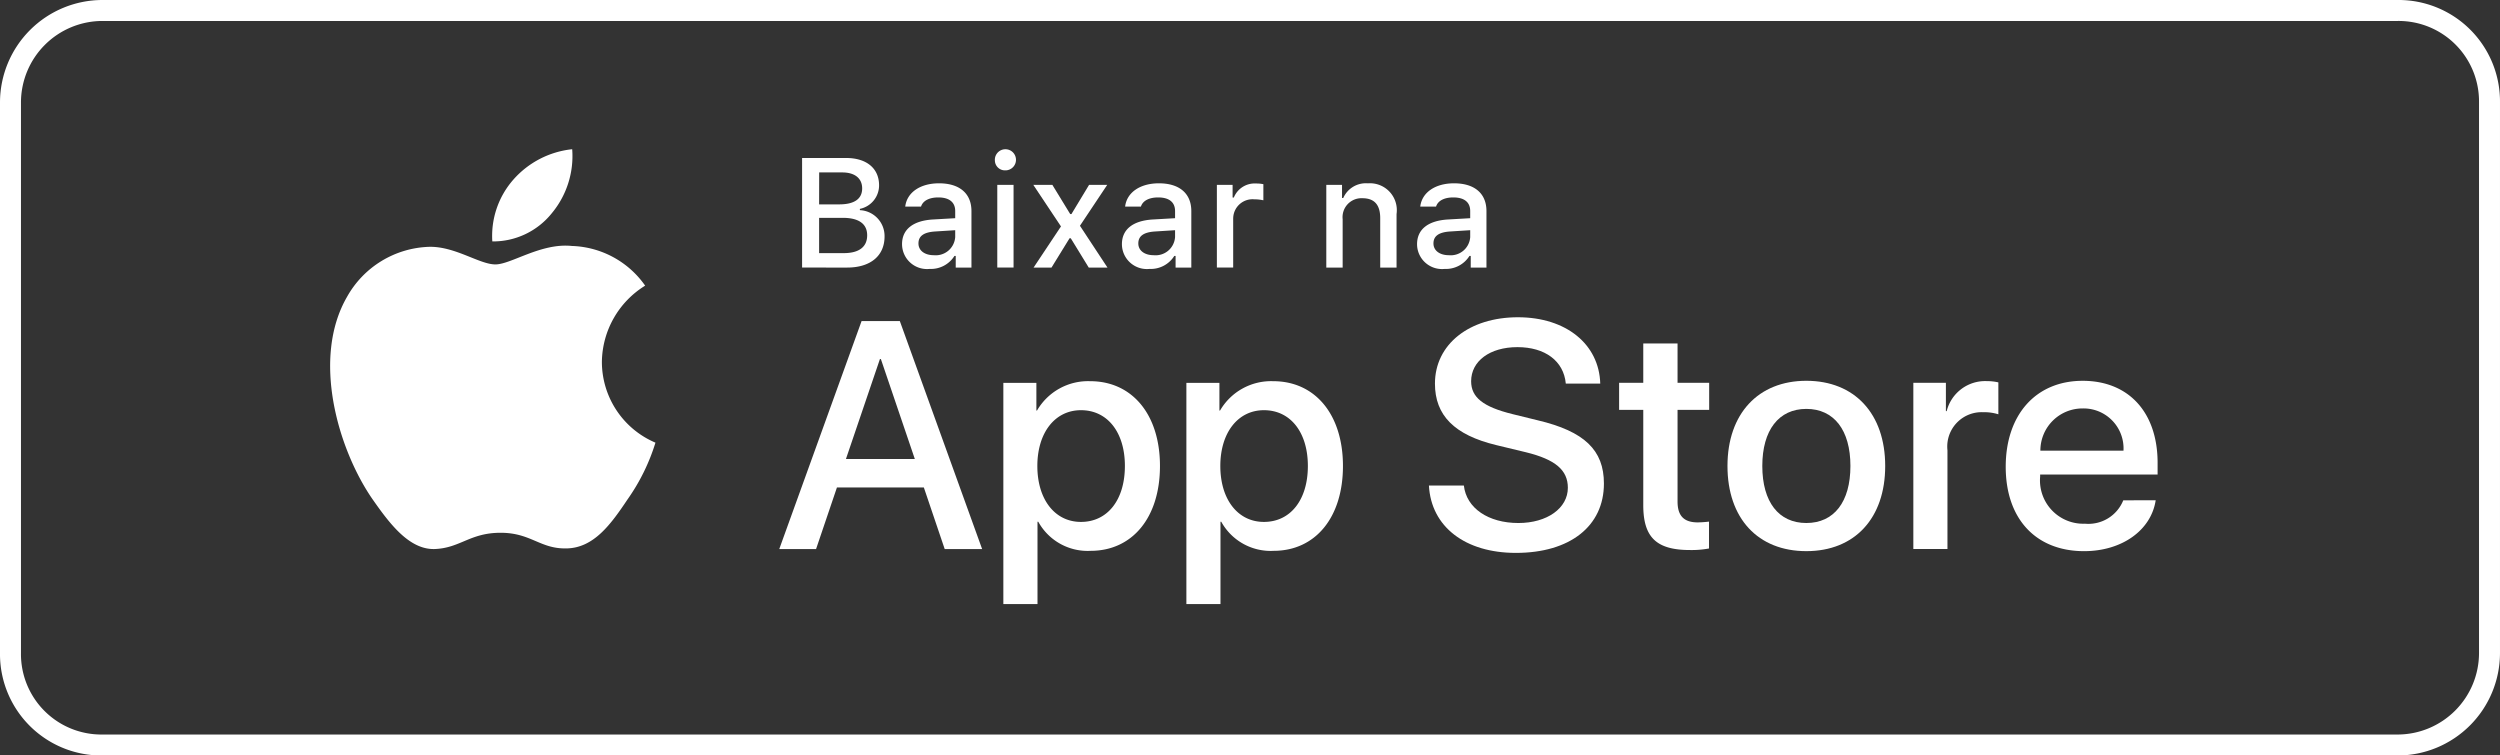 <svg xmlns="http://www.w3.org/2000/svg" width="238.459" height="72.062" viewBox="0 0 238.459 72.062">
  <rect x="0" y="0" width="238.459" height="72.062" fill="#333333" stroke="none"/>
  <g id="Grupo_3882" data-name="Grupo 3882" transform="translate(-1426.643 -6593.5)">
    <path id="Caminho_10118" data-name="Caminho 10118" d="M228,70.162H9.058A8.673,8.673,0,0,1,.3,61.4V8.858A8.783,8.783,0,0,1,9.058.1H228a8.673,8.673,0,0,1,8.758,8.758V61.4A8.783,8.783,0,0,1,228,70.162Z" transform="translate(1427.343 6594.4)" fill="none" stroke="#fff" stroke-width="2"/>
    <g id="Grupo_3760" data-name="Grupo 3760" transform="translate(1458.135 6607.733)">
      <g id="_Group_" data-name=" Group " transform="translate(0 0)">
        <g id="_Group_2" data-name=" Group 2">
          <g id="_Group_3" data-name=" Group 3">
            <path id="_Path_" data-name=" Path " d="M35.89,25.057a8.666,8.666,0,0,1,4.127-7.272A8.871,8.871,0,0,0,33.026,14c-2.941-.308-5.792,1.76-7.292,1.76-1.527,0-3.834-1.731-6.32-1.678a9.31,9.31,0,0,0-7.835,4.776c-3.387,5.866-.86,14.485,2.384,19.227,1.624,2.321,3.521,4.913,6,4.822,2.429-.1,3.337-1.55,6.269-1.55,2.906,0,3.757,1.55,6.29,1.492,2.608-.044,4.249-2.333,5.817-4.677A19.2,19.2,0,0,0,41,32.762,8.376,8.376,0,0,1,35.89,25.057Z" transform="translate(-9.972 -4.772)" fill="#fff"/>
            <path id="_Path_2" data-name=" Path 2" d="M24.477,14.835A8.529,8.529,0,0,0,26.43,8.72a8.684,8.684,0,0,0-5.619,2.908,8.126,8.126,0,0,0-2,5.887A7.179,7.179,0,0,0,24.477,14.835Z" transform="translate(-3.344 -8.72)" fill="#fff"/>
          </g>
        </g>
        <g id="Grupo_3754" data-name="Grupo 3754" transform="translate(42.835 16.028)">
          <path id="Caminho_10102" data-name="Caminho 10102" d="M48.22,33.951H39.93l-1.992,5.878H34.427l7.854-21.751h3.648l7.852,21.751H50.21Zm-7.432-2.713H47.36L44.12,21.7h-.089Z" transform="translate(-34.427 -17.715)" fill="#fff"/>
          <path id="Caminho_10103" data-name="Caminho 10103" d="M61.57,29.445c0,4.927-2.638,8.094-6.619,8.094a5.376,5.376,0,0,1-4.988-2.774h-.075v7.854H46.631v-21.1h3.151v2.638h.06a5.626,5.626,0,0,1,5.05-2.8C58.916,21.349,61.57,24.53,61.57,29.445Zm-3.345,0c0-3.211-1.66-5.321-4.191-5.321-2.487,0-4.16,2.154-4.16,5.321,0,3.195,1.673,5.335,4.16,5.335C56.564,34.78,58.224,32.684,58.224,29.445Z" transform="translate(-25.255 -15.259)" fill="#fff"/>
          <path id="Caminho_10104" data-name="Caminho 10104" d="M71.535,29.445c0,4.927-2.638,8.094-6.619,8.094a5.376,5.376,0,0,1-4.988-2.774h-.075v7.854H56.6v-21.1h3.151v2.638h.06a5.626,5.626,0,0,1,5.05-2.8C68.881,21.349,71.535,24.53,71.535,29.445Zm-3.347,0c0-3.211-1.659-5.321-4.19-5.321-2.487,0-4.16,2.154-4.16,5.321,0,3.195,1.673,5.335,4.16,5.335,2.531,0,4.19-2.1,4.19-5.335Z" transform="translate(-17.766 -15.259)" fill="#fff"/>
          <path id="Caminho_10105" data-name="Caminho 10105" d="M73.139,33.924c.242,2.158,2.337,3.573,5.2,3.573,2.745,0,4.719-1.415,4.719-3.361,0-1.688-1.191-2.7-4.009-3.391l-2.82-.68c-3.993-.965-5.848-2.832-5.848-5.864,0-3.752,3.27-6.33,7.915-6.33,4.6,0,7.747,2.578,7.852,6.33H82.862c-.2-2.17-1.99-3.48-4.614-3.48s-4.416,1.326-4.416,3.254c0,1.538,1.146,2.443,3.95,3.135l2.4.589c4.463,1.056,6.316,2.848,6.316,6.031,0,4.069-3.24,6.617-8.4,6.617-4.824,0-8.082-2.489-8.292-6.423Z" transform="translate(-7.837 -17.871)" fill="#fff"/>
          <path id="Caminho_10106" data-name="Caminho 10106" d="M85.738,19.3v3.752h3.016V25.63H85.738v8.742c0,1.359.6,1.992,1.93,1.992a10.431,10.431,0,0,0,1.07-.075v2.563A9.063,9.063,0,0,1,86.931,39c-3.211,0-4.463-1.207-4.463-4.283V25.63H80.163V23.052h2.305V19.3Z" transform="translate(-0.054 -16.797)" fill="#fff"/>
          <path id="Caminho_10107" data-name="Caminho 10107" d="M86.065,29.456c0-4.99,2.939-8.125,7.521-8.125,4.6,0,7.523,3.135,7.523,8.125S98.2,37.58,93.586,37.58,86.065,34.459,86.065,29.456Zm11.727,0c0-3.423-1.568-5.444-4.205-5.444s-4.2,2.035-4.2,5.444c0,3.437,1.566,5.44,4.2,5.44s4.205-2,4.205-5.44Z" transform="translate(4.381 -15.271)" fill="#fff"/>
          <path id="Caminho_10108" data-name="Caminho 10108" d="M96.186,21.514h3.106v2.7h.075a3.78,3.78,0,0,1,3.813-2.864,4.983,4.983,0,0,1,1.116.121v3.044a4.587,4.587,0,0,0-1.463-.2,3.281,3.281,0,0,0-3.41,3.144,3.47,3.47,0,0,0,.018.5v9.406H96.186Z" transform="translate(11.988 -15.259)" fill="#fff"/>
          <path id="Caminho_10109" data-name="Caminho 10109" d="M115.522,32.727c-.438,2.878-3.24,4.854-6.828,4.854-4.614,0-7.477-3.09-7.477-8.048,0-4.974,2.88-8.2,7.341-8.2,4.388,0,7.146,3.014,7.146,7.822v1.116H104.5v.2a4.131,4.131,0,0,0,3.75,4.479,4.243,4.243,0,0,0,.517.012,3.587,3.587,0,0,0,3.663-2.23Zm-11-4.733h7.928a3.813,3.813,0,0,0-3.594-4.02q-.147-.008-.294-.005a4.014,4.014,0,0,0-4.039,3.99Z" transform="translate(15.769 -15.271)" fill="#fff"/>
        </g>
      </g>
      <g id="_Group_4" data-name=" Group 4" transform="translate(45.014 0)">
        <g id="Grupo_3756" data-name="Grupo 3756">
          <path id="Caminho_10110" data-name="Caminho 10110" d="M35.671,19.182V8.731h4.2c1.963,0,3.144,1,3.144,2.606a2.29,2.29,0,0,1-1.832,2.247v.123a2.469,2.469,0,0,1,2.354,2.512c0,1.841-1.34,2.964-3.571,2.964Zm1.624-6.027H39.22c1.436,0,2.181-.527,2.181-1.52,0-.963-.7-1.527-1.9-1.527h-2.2Zm2.347,4.65c1.463,0,2.237-.594,2.237-1.7,0-1.093-.8-1.666-2.331-1.666H37.295v3.368Z" transform="translate(-35.671 -7.894)" fill="#fff"/>
          <path id="Caminho_10111" data-name="Caminho 10111" d="M41.114,15.916c0-1.419,1.058-2.238,2.934-2.354l2.137-.123v-.681c0-.832-.552-1.3-1.615-1.3-.869,0-1.471.319-1.645.876H41.419c.159-1.354,1.433-2.223,3.223-2.223,1.977,0,3.093.984,3.093,2.65v5.39h-1.5V17.039h-.123a2.656,2.656,0,0,1-2.37,1.238,2.381,2.381,0,0,1-2.615-2.123A2.147,2.147,0,0,1,41.114,15.916Zm5.071-.673v-.66l-1.927.123c-1.086.074-1.578.443-1.578,1.139s.615,1.123,1.463,1.123A1.86,1.86,0,0,0,46.179,15.3Z" transform="translate(-31.58 -6.859)" fill="#fff"/>
          <path id="Caminho_10112" data-name="Caminho 10112" d="M46.17,9.321a1.008,1.008,0,1,1,1.067.948l-.06,0a.958.958,0,0,1-1.005-.909Zm.231,2.333h1.552v7.887H46.4Z" transform="translate(-27.782 -8.253)" fill="#fff"/>
          <path id="Caminho_10113" data-name="Caminho 10113" d="M51.718,15.287l-1.724,2.8h-1.71L50.9,14.157l-2.638-3.962h1.818l1.7,2.781H51.9l1.68-2.781H55.31l-2.6,3.9,2.629,3.992H53.552l-1.717-2.8Z" transform="translate(-26.207 -6.793)" fill="#fff"/>
          <path id="Caminho_10114" data-name="Caminho 10114" d="M53.088,15.916c0-1.419,1.056-2.238,2.934-2.354l2.135-.123v-.681c0-.832-.55-1.3-1.613-1.3-.871,0-1.471.319-1.645.876H53.393c.159-1.354,1.433-2.223,3.223-2.223,1.976,0,3.091.984,3.091,2.65v5.39h-1.5V17.039h-.124a2.653,2.653,0,0,1-2.368,1.238A2.383,2.383,0,0,1,53.1,16.154C53.093,16.076,53.088,16,53.088,15.916Zm5.069-.673v-.66l-1.925.123c-1.086.074-1.58.443-1.58,1.139s.617,1.123,1.463,1.123A1.859,1.859,0,0,0,58.152,15.3Z" transform="translate(-22.581 -6.859)" fill="#fff"/>
          <path id="Caminho_10115" data-name="Caminho 10115" d="M58.259,10.253h1.5v1.209h.117A2.14,2.14,0,0,1,62,10.122a3.29,3.29,0,0,1,.694.065v1.536a4.135,4.135,0,0,0-.869-.093A1.847,1.847,0,0,0,59.823,13.3c-.005.06-.009.119-.009.179v4.657H58.259Z" transform="translate(-18.695 -6.852)" fill="#fff"/>
          <path id="Caminho_10116" data-name="Caminho 10116" d="M64.218,10.264h1.5v1.252h.116a2.36,2.36,0,0,1,2.354-1.4,2.563,2.563,0,0,1,2.75,2.366,2.679,2.679,0,0,1-.019.568v5.106H69.361V13.436c0-1.268-.552-1.9-1.7-1.9a1.806,1.806,0,0,0-1.883,2v4.615H64.218Z" transform="translate(-14.217 -6.862)" fill="#fff"/>
          <path id="Caminho_10117" data-name="Caminho 10117" d="M69.161,15.916c0-1.419,1.056-2.238,2.932-2.354l2.137-.123v-.681c0-.832-.55-1.3-1.615-1.3-.869,0-1.471.319-1.643.876H69.464c.159-1.354,1.435-2.223,3.223-2.223,1.977,0,3.093.984,3.093,2.65v5.39h-1.5V17.039h-.123a2.653,2.653,0,0,1-2.368,1.238,2.382,2.382,0,0,1-2.617-2.123A2.151,2.151,0,0,1,69.161,15.916Zm5.069-.673v-.66l-1.925.123c-1.088.074-1.58.443-1.58,1.139s.617,1.123,1.463,1.123A1.86,1.86,0,0,0,74.225,15.3Z" transform="translate(-10.502 -6.859)" fill="#fff"/>
        </g>
      </g>
    </g>
  </g>
</svg>
